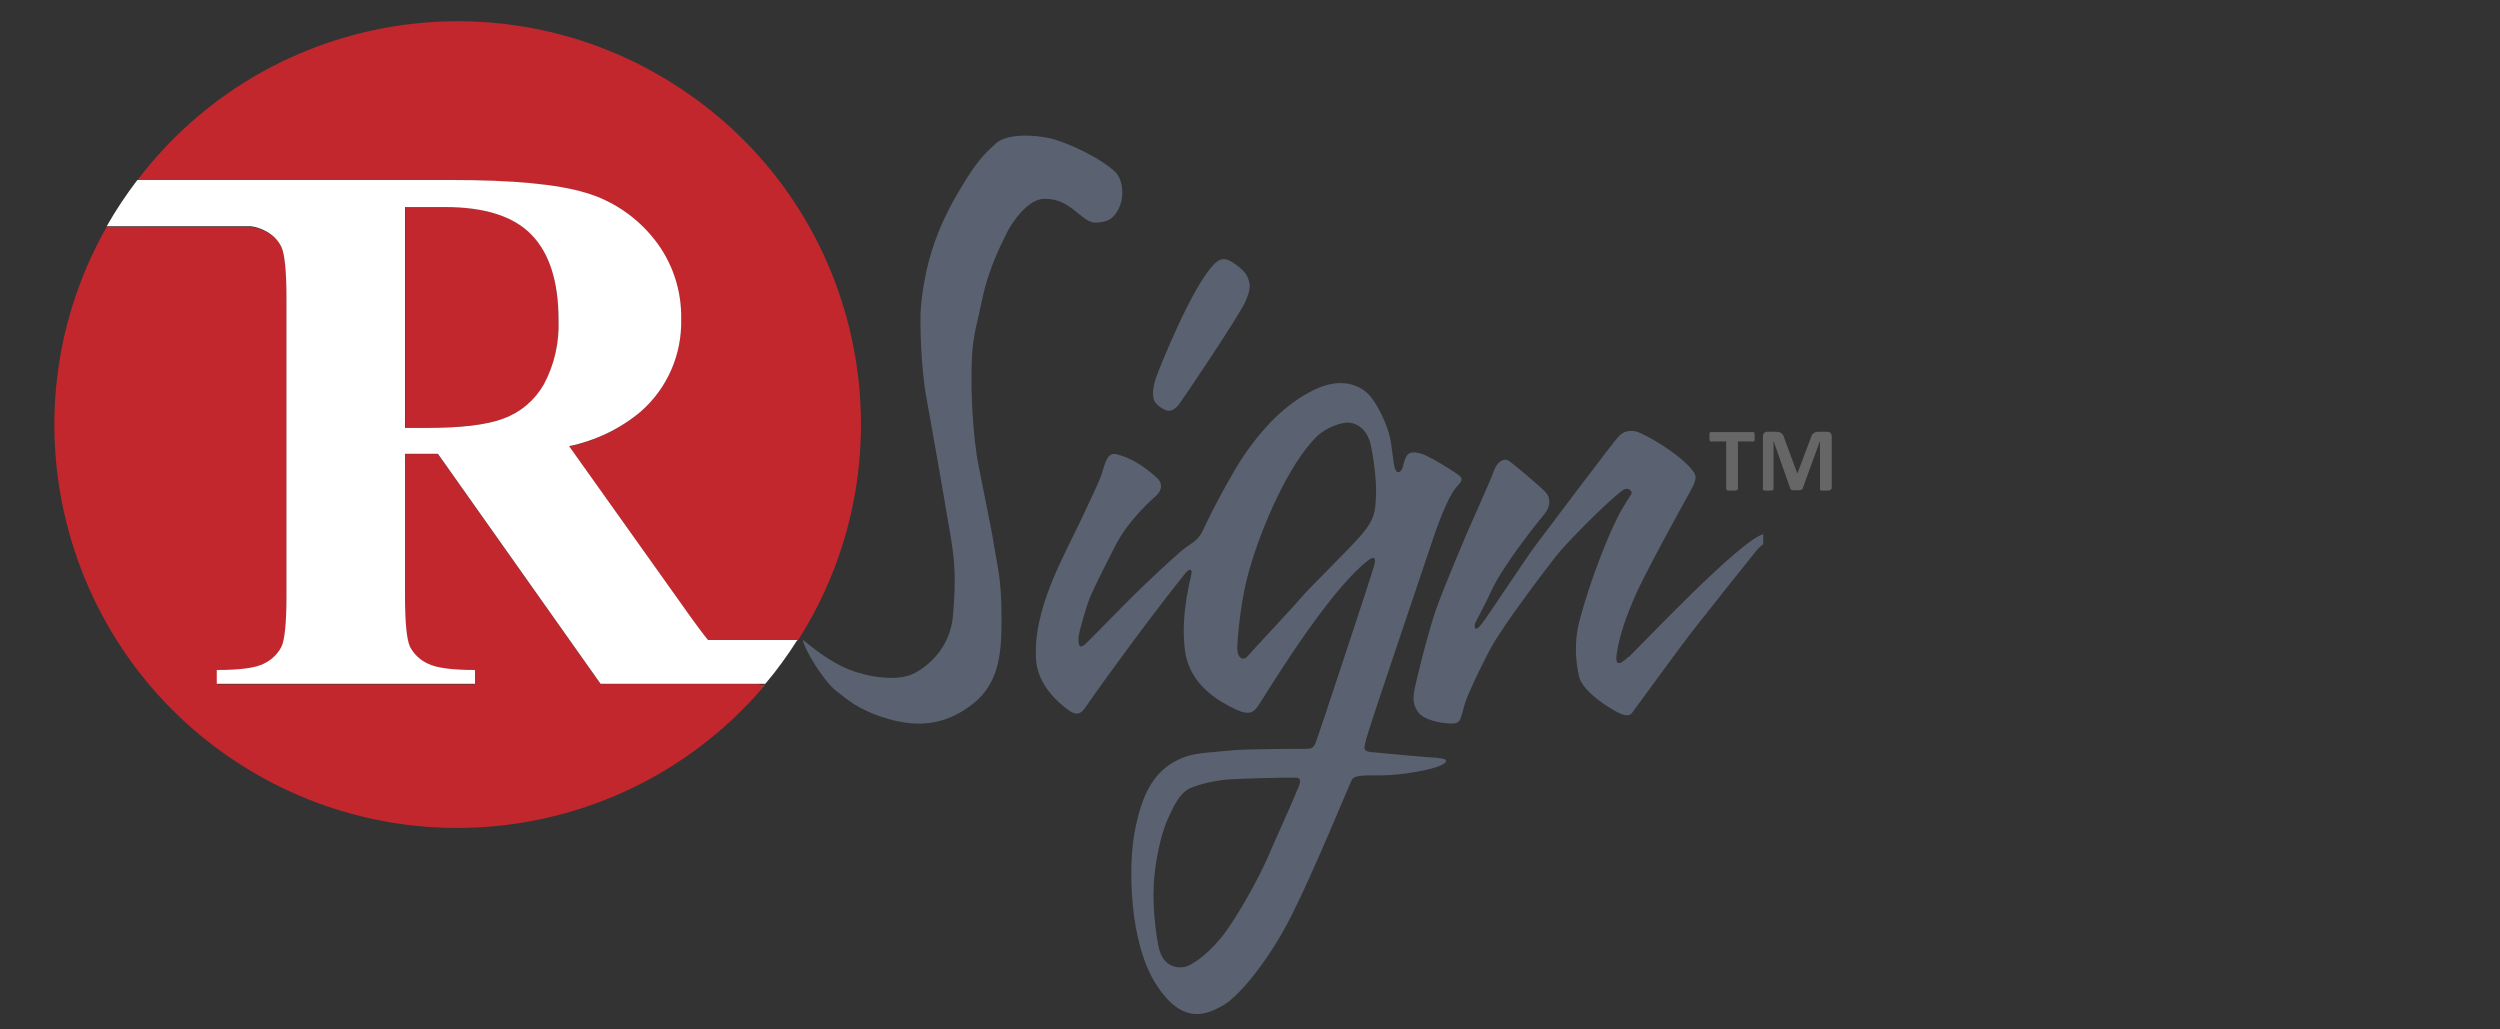 <?xml version="1.0" encoding="UTF-8"?><svg id="Layer_1" xmlns="http://www.w3.org/2000/svg" viewBox="0 0 85 35"><rect x="0" y="0" width="85" height="35" fill="#333333" stroke="none"/><defs><style>.cls-1{fill:#fff;}.cls-2{fill:#c3272e;}.cls-3{fill:#5a6271;}.cls-4{fill:#666;}</style></defs><path class="cls-3" d="m36.72,7.3c.35.3.47.3.83.23.37-.07.56-.54.59-.76.04-.22.03-.65-.2-.9-.47-.48-1.67-1.04-2.25-1.17-.58-.13-1.47-.15-1.82.17-.47.42-.73.7-1.37,1.81-.64,1.12-1.06,2.29-1.19,3.78-.04.4,0,2.03.18,3.01.17.98.42,2.33.66,3.76.23,1.41.41,1.93.25,3.71-.08.97-.71,1.64-1.33,1.96-.62.31-1.78.09-2.46-.25s-1.31-.9-1.31-.9c.04.34.73,1.43,1.12,1.73.39.3.76.66,1.74.95.98.29,1.94.27,2.92-.5.97-.77.98-1.91.97-3.1s-.14-1.56-.25-2.27c-.11-.71-.52-2.62-.59-3.07-.07-.45-.19-1.56-.18-2.78.01-1.22.13-1.41.37-2.56.24-1.14.75-2.05.85-2.27.11-.23.67-1.11,1.24-1.12.56-.01.88.25,1.22.54Z"/><path class="cls-3" d="m39.64,13.95c.14.05.29,0,.45-.21.16-.21,2.01-2.96,2.24-3.46.23-.5.17-.65.08-.87-.09-.22-.44-.46-.59-.54-.15-.08-.32-.1-.52.09-.76.74-1.89,3.58-1.99,3.87-.1.29-.13.52-.09.72s.3.35.43.4Z"/><path class="cls-3" d="m48.92,25.77c-.19,0-2.02-.17-2.31-.2-.3-.03-.22-.16-.16-.44s2.1-6.29,2.32-6.95c.25-.72.52-1.35.74-1.61.17-.19.29-.28.04-.45-.24-.17-.8-.51-1.06-.63-.26-.12-.5-.14-.6-.06-.11.07-.17.36-.2.47-.03.11-.16.23-.23.1s-.06-.18-.16-.9c-.1-.72-.55-1.45-.72-1.64-.17-.2-.78-.73-1.87-.22-1.09.52-1.84,1.43-2.33,2.12s-1.28,2.22-1.45,2.61c-.17.39-.36.46-.58.62-.22.15-.82.71-1.4,1.26-.59.55-1.84,1.86-2.05,2.05s-.24,0-.23-.21.27-1.1.41-1.43.63-1.3.88-1.78c.32-.61.88-1.21,1.33-1.61.27-.24.2-.47.07-.6-.42-.39-.91-.72-1.42-.83-.3-.06-.37.33-.48.67-.11.33-.33.75-.66,1.47-.6,1.29-1.71,3.14-1.57,4.89.07.83.75,1.42,1.08,1.66.33.25.47.09.58-.06.71-1.03,2.31-3.21,3.42-4.59.12-.15.23-.15.2.03s-.38,1.4-.22,2.61c.16,1.2,1.2,1.75,1.73,2,.49.23.61.07.74-.1.17-.22,2.27-3.78,3.72-4.94.24-.19.31-.13.25.12-.06.25-1.92,5.87-2,6.06-.08.18-.16.2-.3.2s-1.98,0-2.53.05c-.56.06-1.2.08-1.57.21-1.07.37-1.5,1.24-1.75,2.56-.22,1.14-.2,3.75.73,5.19.93,1.45,1.77.99,2.28.71.51-.29,1.52-1.47,2.31-3.03s1.96-4.44,2.06-4.63.46-.15,1.08-.16c.61-.01,1.57-.17,1.93-.33.36-.16.15-.25-.04-.25Zm-2.61-7.61c-.43.51-1.75,1.78-2.08,2.17-.33.39-1.67,1.81-1.81,1.98s-.38.09-.35-.35c.02-.43.12-1.58.39-2.53.42-1.5,1.37-3.68,2.32-4.6.29-.28.84-.49,1.1-.46.26.03.62.21.74.82s.19,1.29.16,1.74c-.02.44-.04.72-.47,1.23Zm-2.19,8.66c-.08.24-.79,1.8-1.03,2.36-.24.56-1.01,2.01-1.57,2.7-.56.68-1.02.92-1.18.98-.16.05-.8.14-.96-.72-.16-.87-.22-1.83-.09-2.7.13-.88.32-1.39.44-1.65.19-.42.39-.83.73-.99.34-.15.91-.27,1.3-.3.39-.03,2.04-.07,2.28-.06.23,0,.17.15.09.39Z"/><path class="cls-3" d="m55.37,22.33c-.35.34-.46.26-.4-.11.11-.7.34-1.29.61-1.93s1.58-3.04,1.87-3.55c.29-.51.21-.59.09-.75-.32-.43-1.22-1.02-1.78-1.27-.22-.1-.49-.11-.7.09-.21.21-2.49,3.26-2.84,3.72-.35.46-1.57,2.33-1.84,2.68-.25.33-.26.09-.23-.01.04-.1.24-.44.62-1.24.39-.8,1.51-2.21,1.73-2.47.22-.26.22-.54.08-.72-.14-.18-1.06-.94-1.26-1.09-.2-.14-.42.04-.51.29-.09.25-.47,1.11-.71,1.65-.19.41-1.04,2.42-1.28,3.12s-.51,1.77-.64,2.32c-.15.62-.18.81.02,1.13.2.31.84.4,1.11.41s.31-.08.35-.17c.04-.09.11-.41.18-.61s.41-.97.85-1.79c.44-.81,1.88-2.69,2.19-3.09.39-.5,1.75-1.87,2.29-2.27.18-.13.36.02.29.14s-.11.16-.27.43c-.39.62-1.14,2.5-1.5,3.92-.17.66-.12,1.34,0,1.85.13.51,1.01,1.06,1.33,1.22.33.16.42.09.52-.06.1-.14,1.59-2.18,1.97-2.67.38-.49,2.09-2.64,2.2-2.77s.14-.15.24-.23v-.34c-.8.23-4.05,3.67-4.57,4.18Z"/><path class="cls-2" d="m25.82,23.26h-5.4l-5.53-7.82h-1.13v4.81c0,.93.06,1.51.17,1.75.13.26.34.46.6.58.29.14.82.22,1.61.22v.47H7.38v-.47c.79,0,1.33-.07,1.61-.22.25-.12.46-.32.59-.57.11-.24.17-.82.17-1.74v-10.11c0-.93-.06-1.51-.17-1.75-.13-.25-.34-.45-.6-.56-.15-.07-.3-.11-.46-.14H3.63C-.1,14.28,2.22,22.64,8.8,26.37c5.74,3.25,12.97,1.95,17.22-3.09h-.2Z"/><path class="cls-2" d="m15.13,7.04h-1.35v7.51h.72c1.17,0,2.05-.11,2.63-.32.58-.21,1.07-.63,1.37-1.16.36-.68.53-1.44.49-2.2,0-1.3-.31-2.27-.92-2.9s-1.59-.94-2.94-.93Z"/><path class="cls-2" d="m10.97,6.13h4.37c2.07,0,3.59.14,4.55.43.93.27,1.75.82,2.35,1.59.61.77.93,1.73.91,2.71.03,1.19-.47,2.34-1.36,3.13-.71.59-1.54,1-2.44,1.19l4.12,5.8c.24.33.43.59.61.81h3.04c4.07-6.38,2.2-14.85-4.18-18.91C16.93-.96,8.98.45,4.67,6.13h6.3Z"/><path class="cls-1" d="m24.08,21.77c-.18-.22-.38-.49-.61-.81l-4.12-5.79c.9-.19,1.74-.59,2.44-1.18.9-.79,1.4-1.94,1.37-3.14.02-.98-.3-1.94-.91-2.71-.6-.76-1.42-1.32-2.35-1.59-.96-.29-2.48-.43-4.56-.43H4.67c-.38.5-.73,1.02-1.04,1.57h4.89c.16.02.32.07.46.14.26.12.47.32.59.57.11.24.17.82.17,1.75v10.1c0,.93-.06,1.51-.17,1.74-.13.25-.34.45-.59.57-.28.15-.82.22-1.61.22v.47h8.78v-.47c-.78,0-1.32-.07-1.61-.22-.26-.12-.47-.32-.6-.57-.11-.24-.17-.82-.17-1.75v-4.81h1.12l5.53,7.82h5.6c.4-.47.76-.97,1.09-1.49h-3.04Zm-5.59-8.7c-.31.54-.79.95-1.37,1.16-.58.22-1.46.32-2.63.32h-.72v-7.51h1.35c1.36,0,2.34.31,2.95.94s.92,1.59.92,2.9c.03.76-.14,1.52-.5,2.19Z"/><path class="cls-4" d="m59.66,14.85s0,.06,0,.08c0,.02,0,.04-.01.05,0,.01-.01.02-.02.03,0,0-.02,0-.03,0h-.51v1.61s0,.02-.01.03c0,0-.02.01-.03.02-.02,0-.04,0-.06.01-.03,0-.06,0-.1,0s-.07,0-.1,0c-.03,0-.05,0-.06-.01-.02,0-.03-.01-.03-.02,0,0-.01-.02-.01-.03v-1.61h-.51s-.02,0-.03,0-.01-.02-.02-.03c0-.01,0-.03-.01-.05,0-.02,0-.05,0-.08s0-.06,0-.08c0-.02,0-.04.01-.05,0-.01.01-.02.02-.03,0,0,.02,0,.03,0h1.42s.02,0,.03,0c0,0,.01.01.02.03,0,.01,0,.03.01.05,0,.02,0,.05,0,.08Z"/><path class="cls-4" d="m62.25,16.62s0,.02,0,.03c0,0-.02.01-.03.02-.02,0-.04,0-.06.01-.02,0-.06,0-.1,0s-.07,0-.09,0c-.03,0-.04,0-.06-.01-.01,0-.02-.01-.03-.02,0,0,0-.02,0-.03v-1.63h0l-.59,1.62s-.01.02-.02.03c0,0-.02.02-.04.02-.02,0-.04,0-.06.01-.03,0-.06,0-.09,0s-.07,0-.09,0c-.02,0-.05,0-.06-.01-.02,0-.03-.01-.04-.02,0,0-.02-.02-.02-.03l-.57-1.62h0v1.63s0,.02,0,.03c0,0-.02.01-.03.02-.02,0-.04,0-.06.01-.02,0-.06,0-.09,0s-.07,0-.09,0c-.02,0-.04,0-.06-.01-.02,0-.03-.01-.03-.02,0,0,0-.02,0-.03v-1.78c0-.05.01-.09.04-.12.03-.03.07-.04.11-.04h.27s.09,0,.12.01c.03,0,.06.02.09.04.02.02.05.04.06.07.02.03.03.07.04.11l.44,1.19h0l.45-1.19s.03-.08.04-.11c.02-.03.03-.05.06-.07.02-.02.05-.03.08-.04s.06-.01.1-.01h.28s.05,0,.07.01c.02,0,.04.02.05.03.01.01.02.03.03.05,0,.02.01.04.01.07v1.78Z"/></svg>